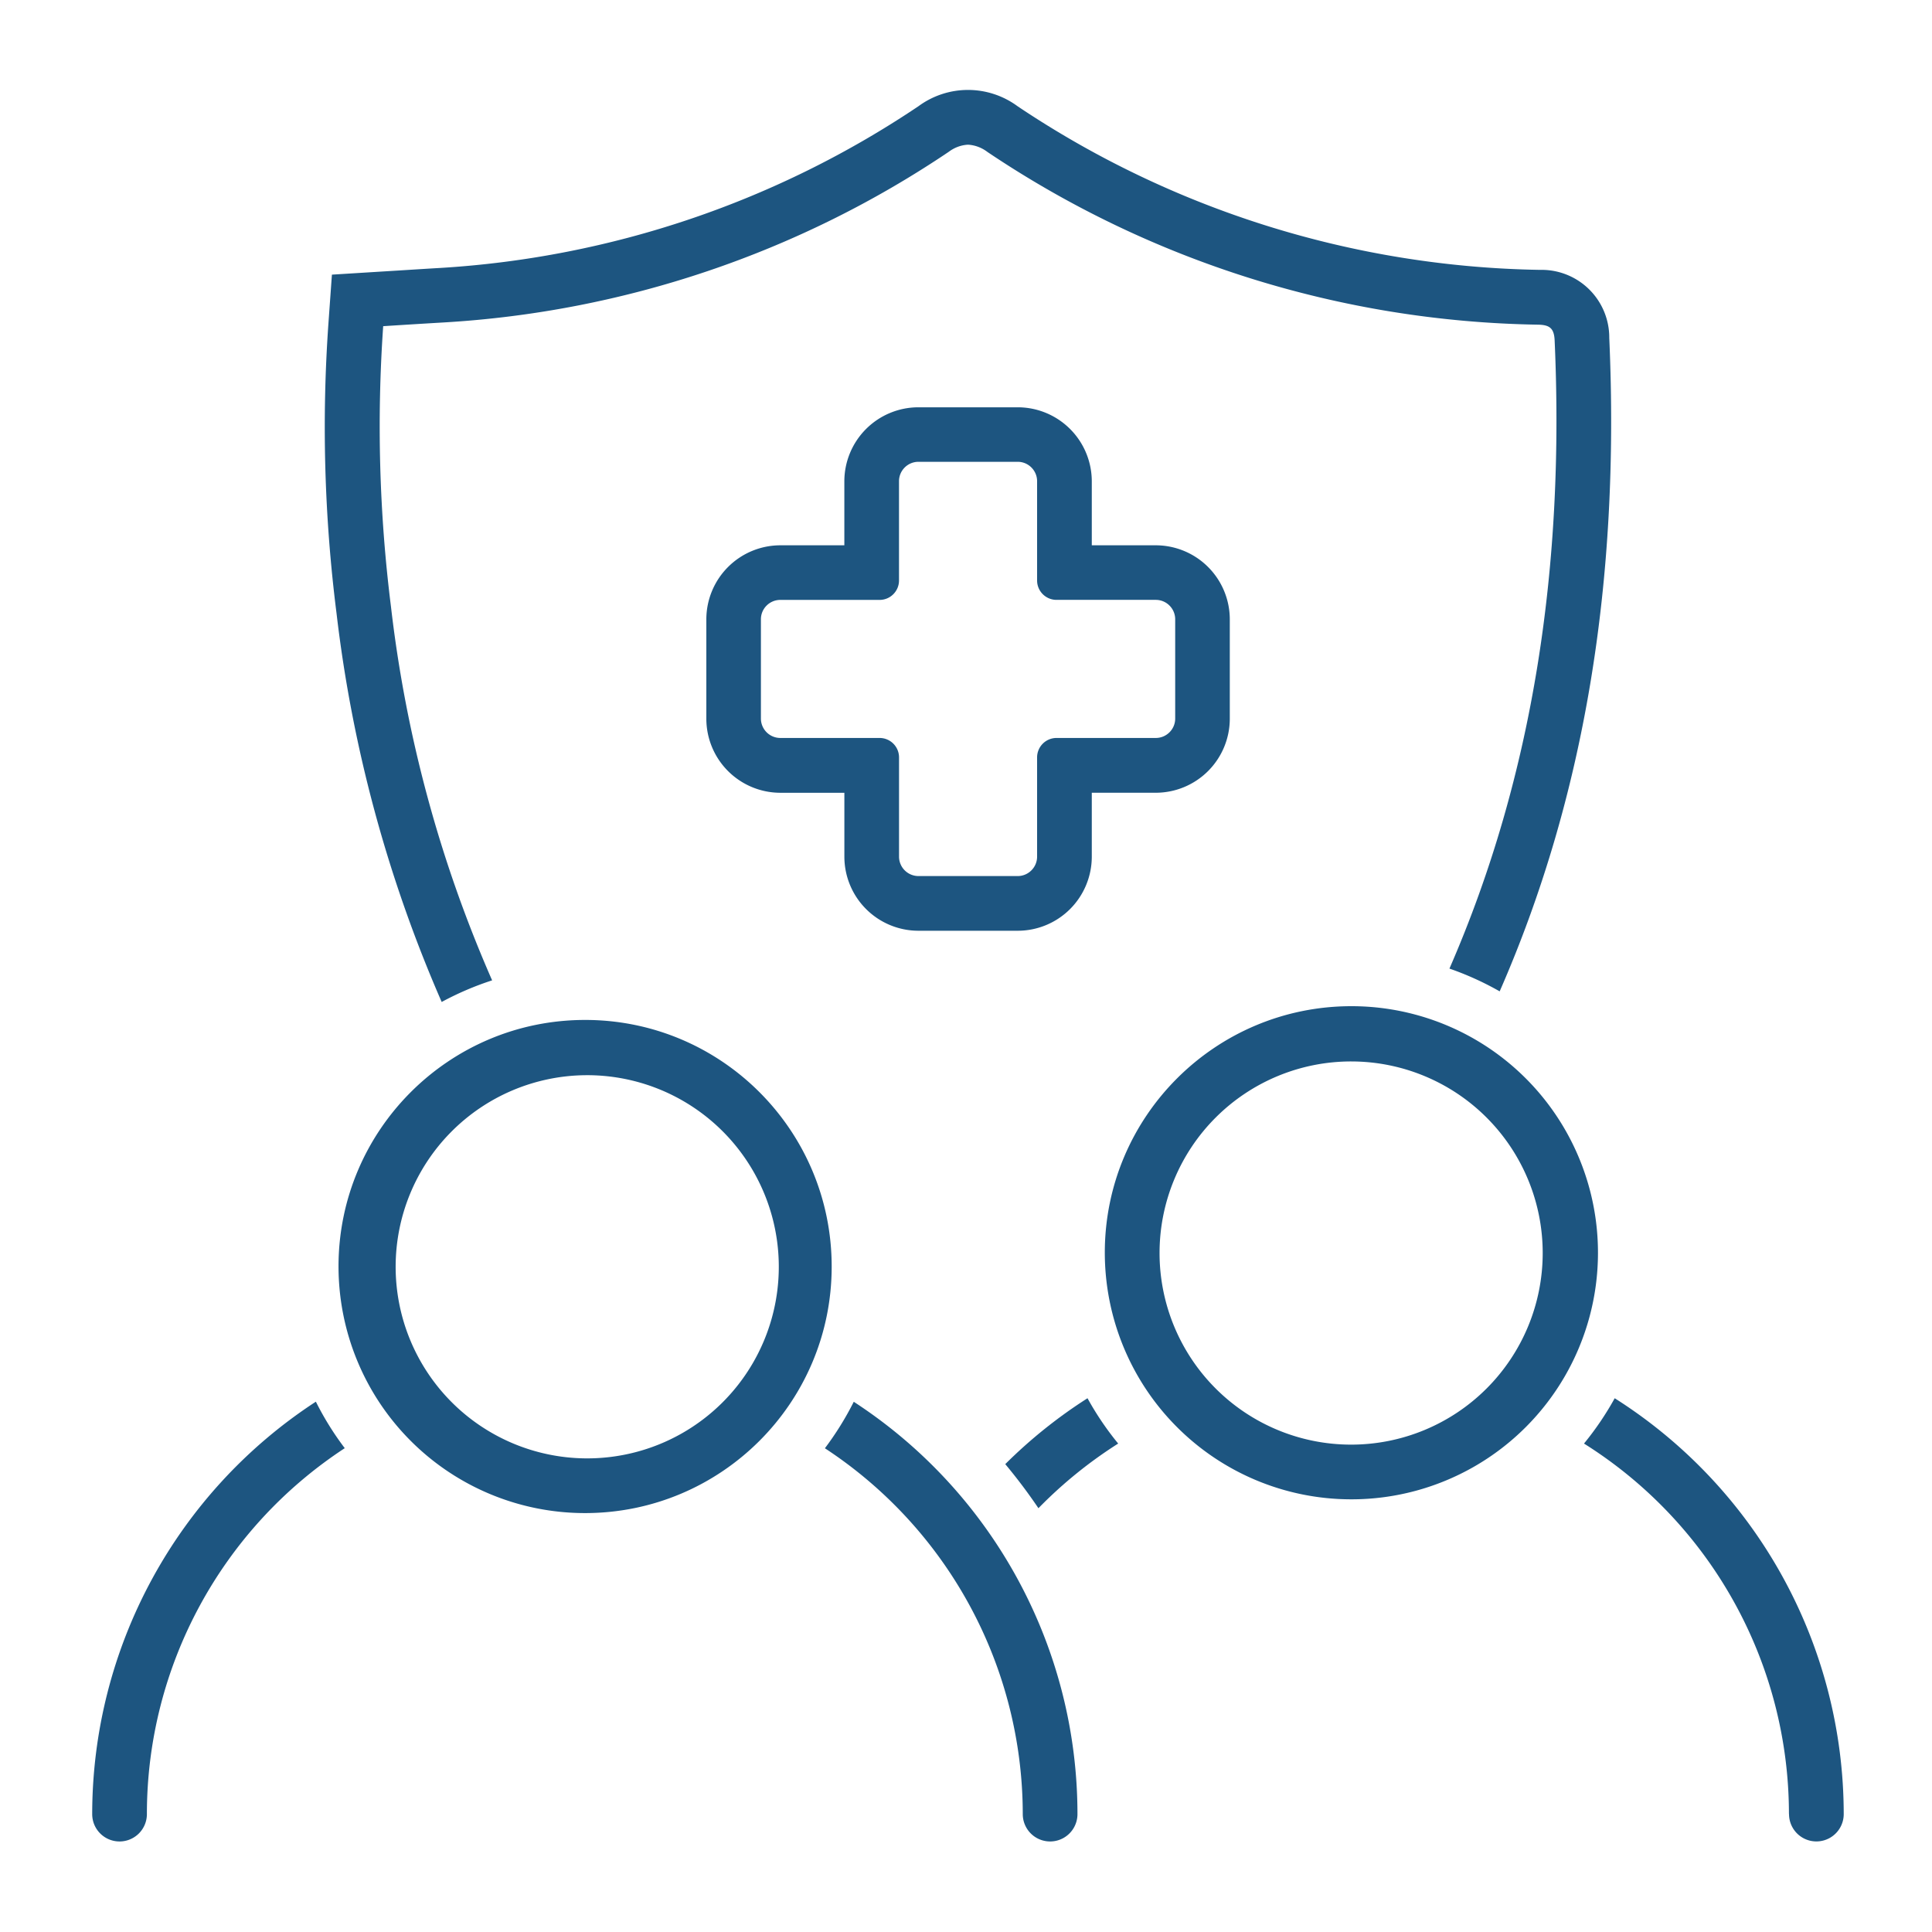 <svg width="65" height="65" fill="none" xmlns="http://www.w3.org/2000/svg"><path d="M30.9 31.314h3.34a2.493 2.493 0 002.492-2.493v-2.15h2.15a2.493 2.493 0 002.493-2.493v-3.34a2.493 2.493 0 00-2.493-2.492h-2.15v-2.15a2.493 2.493 0 00-2.493-2.493H30.9a2.493 2.493 0 00-2.493 2.493v2.15h-2.15a2.493 2.493 0 00-2.493 2.493v3.34a2.493 2.493 0 002.494 2.493h2.15v2.149a2.493 2.493 0 002.492 2.493zm-4.646-6.486a.654.654 0 01-.654-.653v-3.34c0-.36.293-.652.654-.652h3.34c.36 0 .652-.293.652-.654V16.19c0-.36.293-.653.654-.653h3.34c.36 0 .652.293.652.653v3.34c0 .36.293.652.653.652h3.34c.36 0 .653.293.653.654v3.34c0 .36-.293.652-.653.652h-3.34a.654.654 0 00-.653.653v3.34c0 .36-.293.653-.653.653H30.9a.654.654 0 01-.653-.653v-3.34a.654.654 0 00-.653-.653h-3.34zM45.458 50.443a8.294 8.294 0 008.304-8.288 8.294 8.294 0 00-8.288-8.303c-4.581-.003-8.3 3.706-8.304 8.287 0 2.204.872 4.318 2.43 5.875a8.286 8.286 0 005.855 2.429h.003zm0-14.732a6.446 6.446 0 11-.003 12.892 6.446 6.446 0 01.006-12.892h-.003zM4.022 61.954a.92.92 0 00.92-.92c0-4.964 2.503-9.59 6.657-12.312a9.917 9.917 0 01-.972-1.564 16.571 16.571 0 00-7.525 13.876c0 .508.411.92.92.92zM34.41 61.034a.92.92 0 101.84 0c0-5.598-2.835-10.82-7.526-13.873-.276.55-.601 1.072-.971 1.564a14.735 14.735 0 016.657 12.312v-.003zM19.677 50.906c4.582.003 8.301-3.707 8.304-8.288.003-4.581-3.706-8.3-8.288-8.303-4.581-.004-8.3 3.706-8.304 8.287 0 2.204.872 4.317 2.43 5.875a8.288 8.288 0 005.858 2.429zm0-14.732a6.446 6.446 0 11-.003 12.891 6.446 6.446 0 01.006-12.891M60.19 61.033a.92.92 0 101.84 0 16.576 16.576 0 00-7.705-13.991 10.155 10.155 0 01-1.033 1.525 14.724 14.724 0 016.895 12.466h.003z" fill="#1D5580"/><path d="M14.86 33.71c.542-.293 1.11-.537 1.697-.727a43.777 43.777 0 01-3.404-12.58 48.62 48.62 0 01-.261-9.429 335.07 335.07 0 012.027-.125 33.948 33.948 0 0017.003-5.743c.187-.141.41-.225.644-.238.238.013.466.1.656.245a34.155 34.155 0 0018.516 5.81c.39.006.547.112.566.527.335 7.512-.691 14.606-3.539 21.137.586.203 1.152.46 1.69.766 2.84-6.486 4.053-13.754 3.687-21.986a2.276 2.276 0 00-2.269-2.288h-.1a32.497 32.497 0 01-17.537-5.504 2.81 2.81 0 00-3.333-.003 32.333 32.333 0 01-16.097 5.443c-.45.026-.9.055-1.364.084l-.666.041-1.609.1-.115 1.606a49.756 49.756 0 00.27 9.786A46.013 46.013 0 0014.86 33.71zM36.588 47.042a16.533 16.533 0 00-2.767 2.217 18.6 18.6 0 011.116 1.483 14.896 14.896 0 012.683-2.175 9.987 9.987 0 01-1.032-1.525z" fill="#1D5580"/></svg>